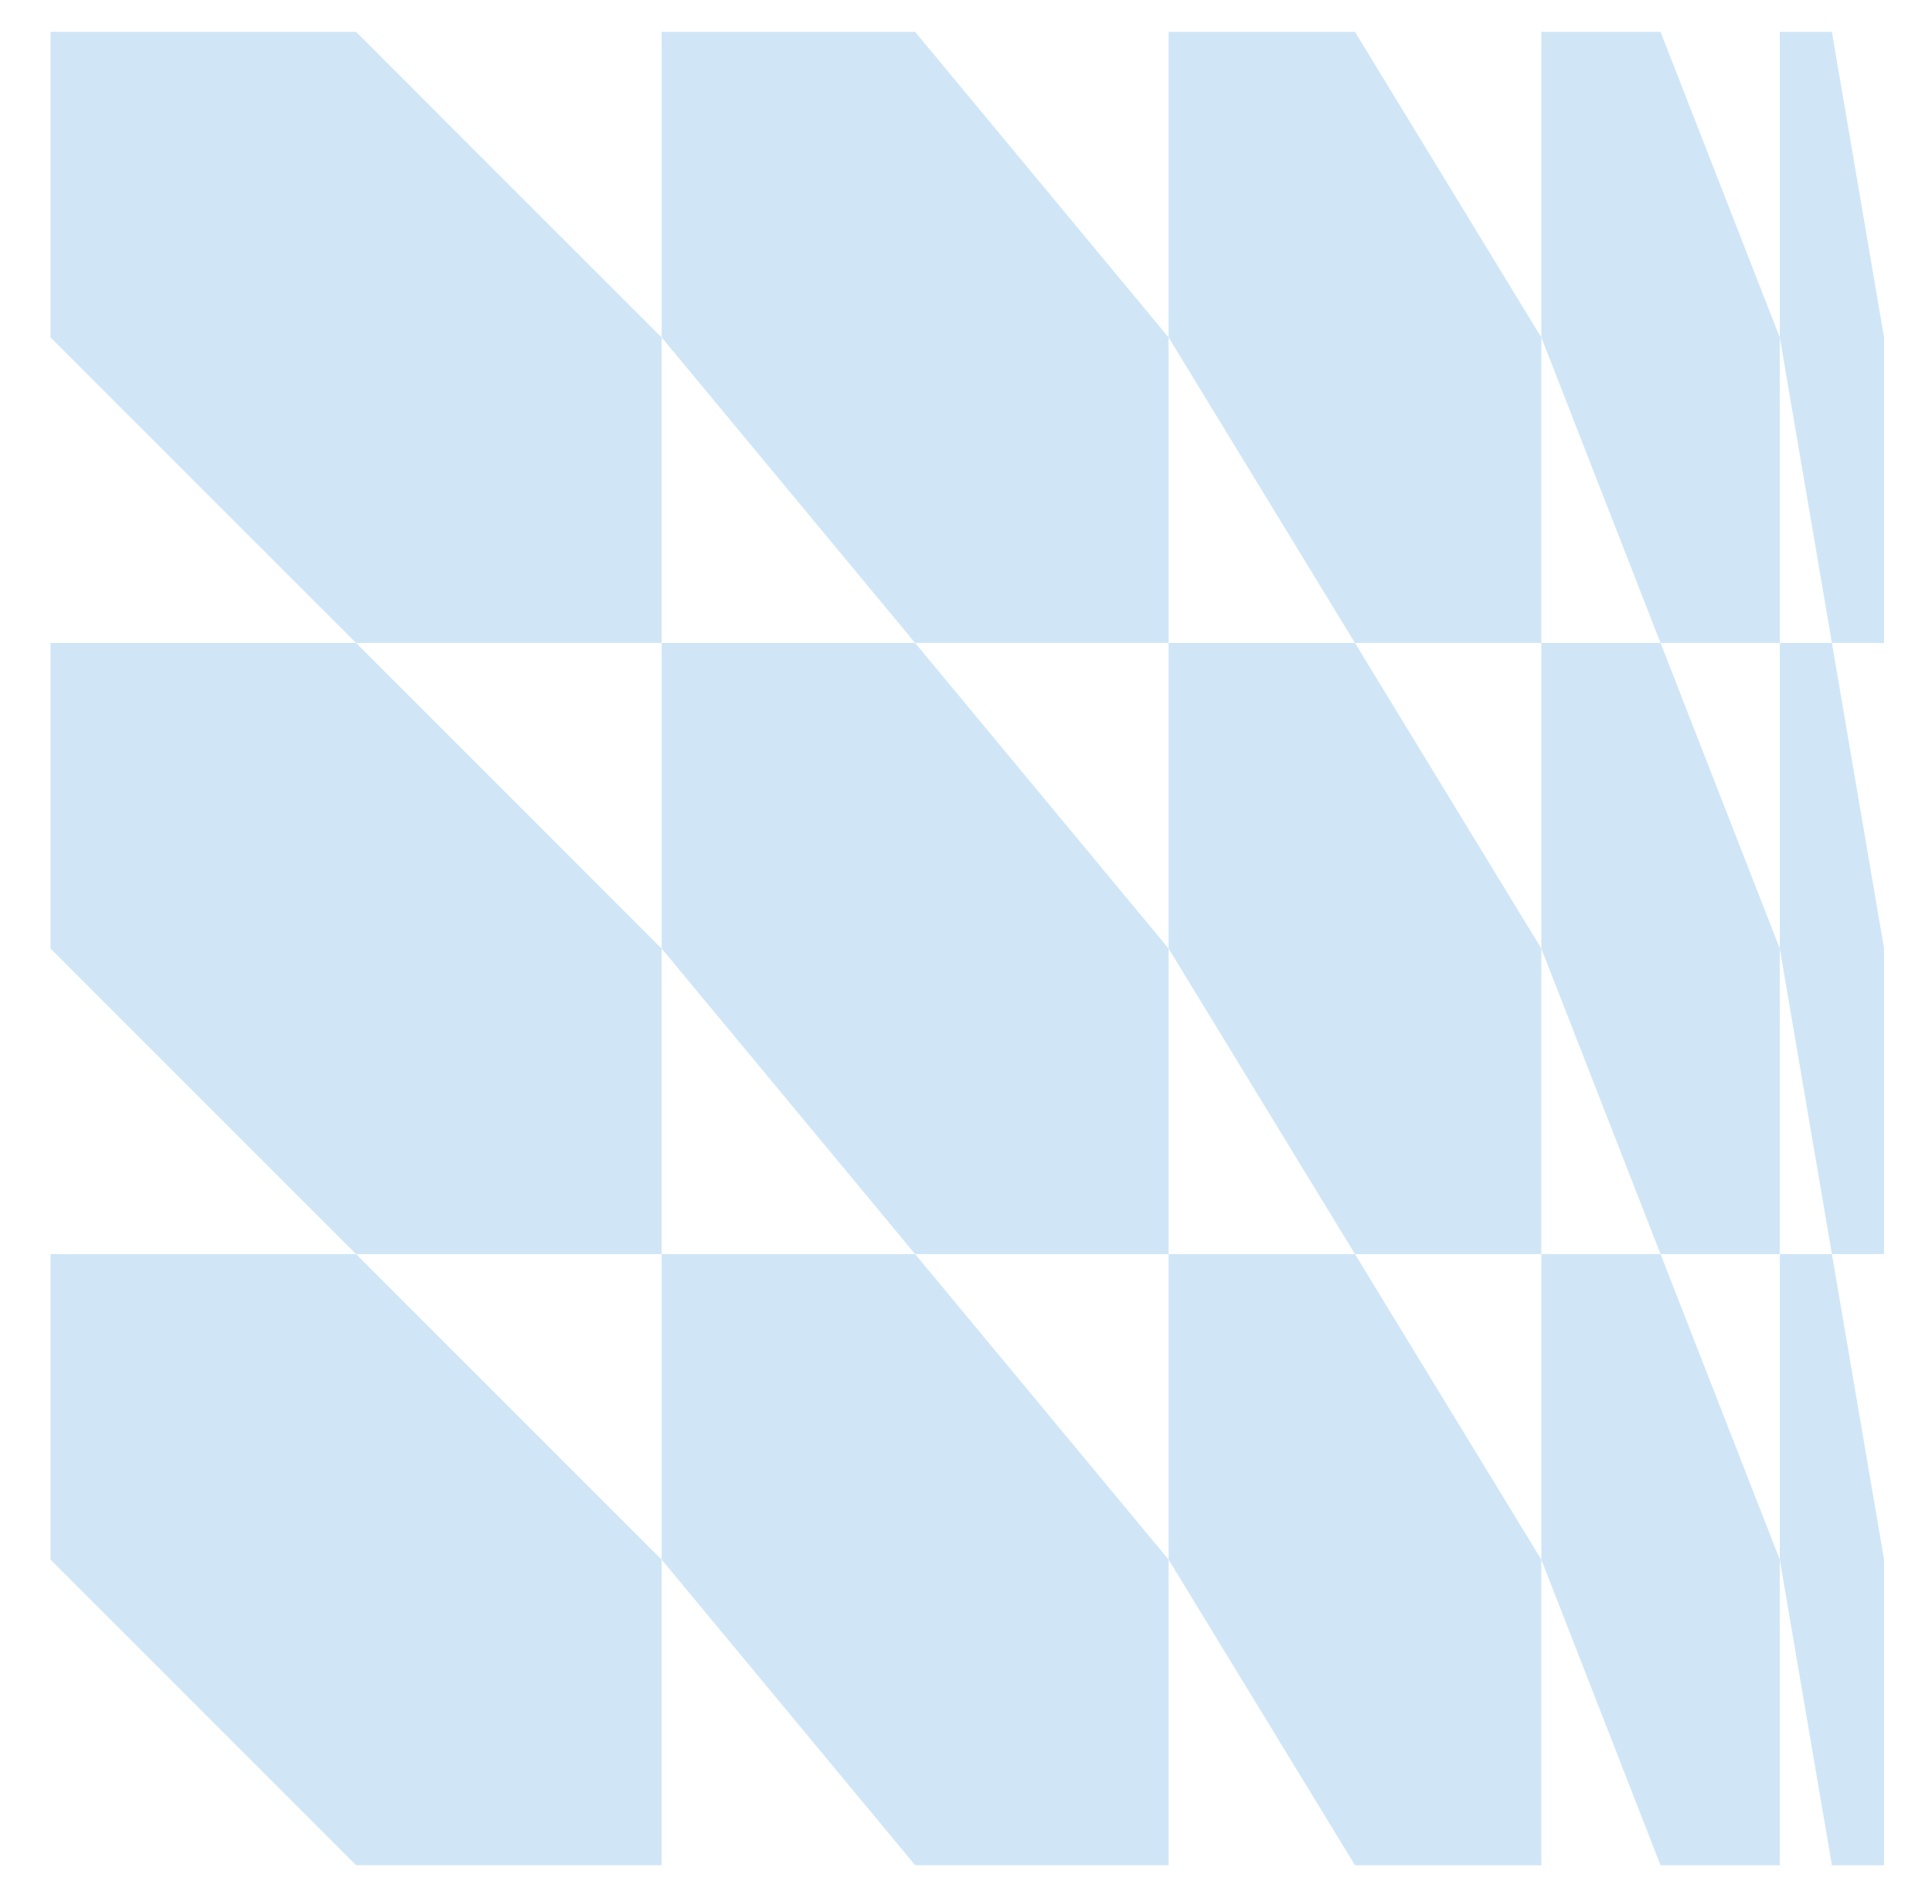 <svg xmlns="http://www.w3.org/2000/svg" width="69" height="68" viewBox="0 0 69 68" fill="none"><g opacity="0.8"><path d="M1.804 12.052V1.138H12.717L23.63 12.052V22.965H12.717L1.804 12.052Z" fill="#C4E0F5"></path><path d="M41.736 12.052V22.965H32.683L23.631 12.052V1.138H32.683L41.736 12.052Z" fill="#C4E0F5"></path><path d="M55.048 12.052V22.965H48.392L41.736 12.052V1.138H48.392L55.048 12.052Z" fill="#C4E0F5"></path><path d="M63.564 12.052V22.965H59.305L55.048 12.052V1.138H59.305L63.564 12.052Z" fill="#C4E0F5"></path><path d="M63.564 12.052V1.138H65.425L67.288 12.052V22.965H65.425L63.564 12.052Z" fill="#C4E0F5"></path><path d="M1.804 33.88V22.964H12.717L23.63 33.88V44.793H12.717L1.804 33.88Z" fill="#C4E0F5"></path><path d="M41.736 33.88V44.793H32.683L23.631 33.88V22.964H32.683L41.736 33.88Z" fill="#C4E0F5"></path><path d="M55.048 33.88V44.793H48.392L41.736 33.88V22.964H48.392L55.048 33.88Z" fill="#C4E0F5"></path><path d="M63.564 33.88V44.793H59.305L55.048 33.88V22.964H59.305L63.564 33.88Z" fill="#C4E0F5"></path><path d="M63.564 33.88V22.964H65.425L67.288 33.88V44.793H65.425L63.564 33.88Z" fill="#C4E0F5"></path><path d="M1.804 55.706V44.793H12.717L23.63 55.706V66.621H12.717L1.804 55.706Z" fill="#C4E0F5"></path><path d="M41.736 55.706V66.621H32.683L23.631 55.706V44.793H32.683L41.736 55.706Z" fill="#C4E0F5"></path><path d="M55.048 55.706V66.622H48.392L41.736 55.706V44.793H48.392L55.048 55.706Z" fill="#C4E0F5"></path><path d="M63.564 55.706V66.622H59.305L55.048 55.706V44.793H59.305L63.564 55.706Z" fill="#C4E0F5"></path><path d="M63.564 55.706V44.793H65.425L67.288 55.706V66.622H65.425L63.564 55.706Z" fill="#C4E0F5"></path></g></svg>